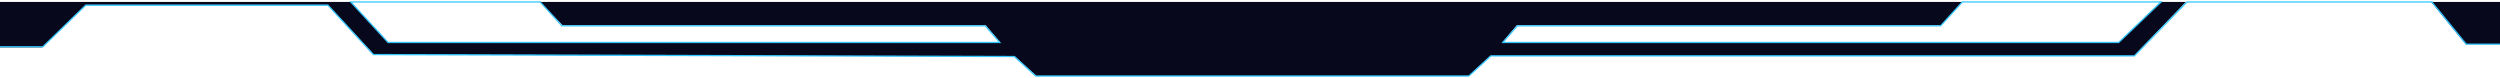 <svg width="1283" height="40" viewBox="0 0 1283 40" fill="none" xmlns="http://www.w3.org/2000/svg">
<path d="M21.65 24.333H0V1H180L199.178 21.667H513.267L505.939 13H288.775L277 1H1007L996 13H778.393L771.066 21.667H1087.49L1108.8 1H1121.79H1247.69H1283V22.667H1265.35L1247.69 1H1121.79L1095.15 28.667H764.737L753.746 39H531.919L520.927 29L191.85 28L168.334 2.5H44L21.65 24.333Z" fill="#08081D"/>
<path fill-rule="evenodd" clip-rule="evenodd" d="M179.244 0.667H277.363L288.519 12.93H505.791L513.809 22.127H198.981L179.244 0.667ZM180.763 1.333L199.273 21.46H512.343L505.488 13.596H288.224L277.069 1.333H180.763ZM1006.96 0.667H1109.93L1087.45 22.127H770.515L778.533 12.93H995.805L1006.96 0.667ZM1007.25 1.333L996.099 13.596H778.836L771.98 21.46H1087.19L1108.27 1.333H1007.25ZM1122.23 0.667H1248.17L1265.83 22.333H1283V23H1265.51L1247.85 1.333H1122.52L1095.52 29H765.264L753.933 39.333H531.4L520.402 29.333L191.47 28.333L168.143 3H44.124L22.129 24.333H0V23.667H21.859L43.853 2.333H168.436L191.763 27.667L520.661 28.667L531.657 38.667H753.675L765.005 28.333H1095.24L1122.23 0.667Z" fill="#34C6FF"/>
</svg>
